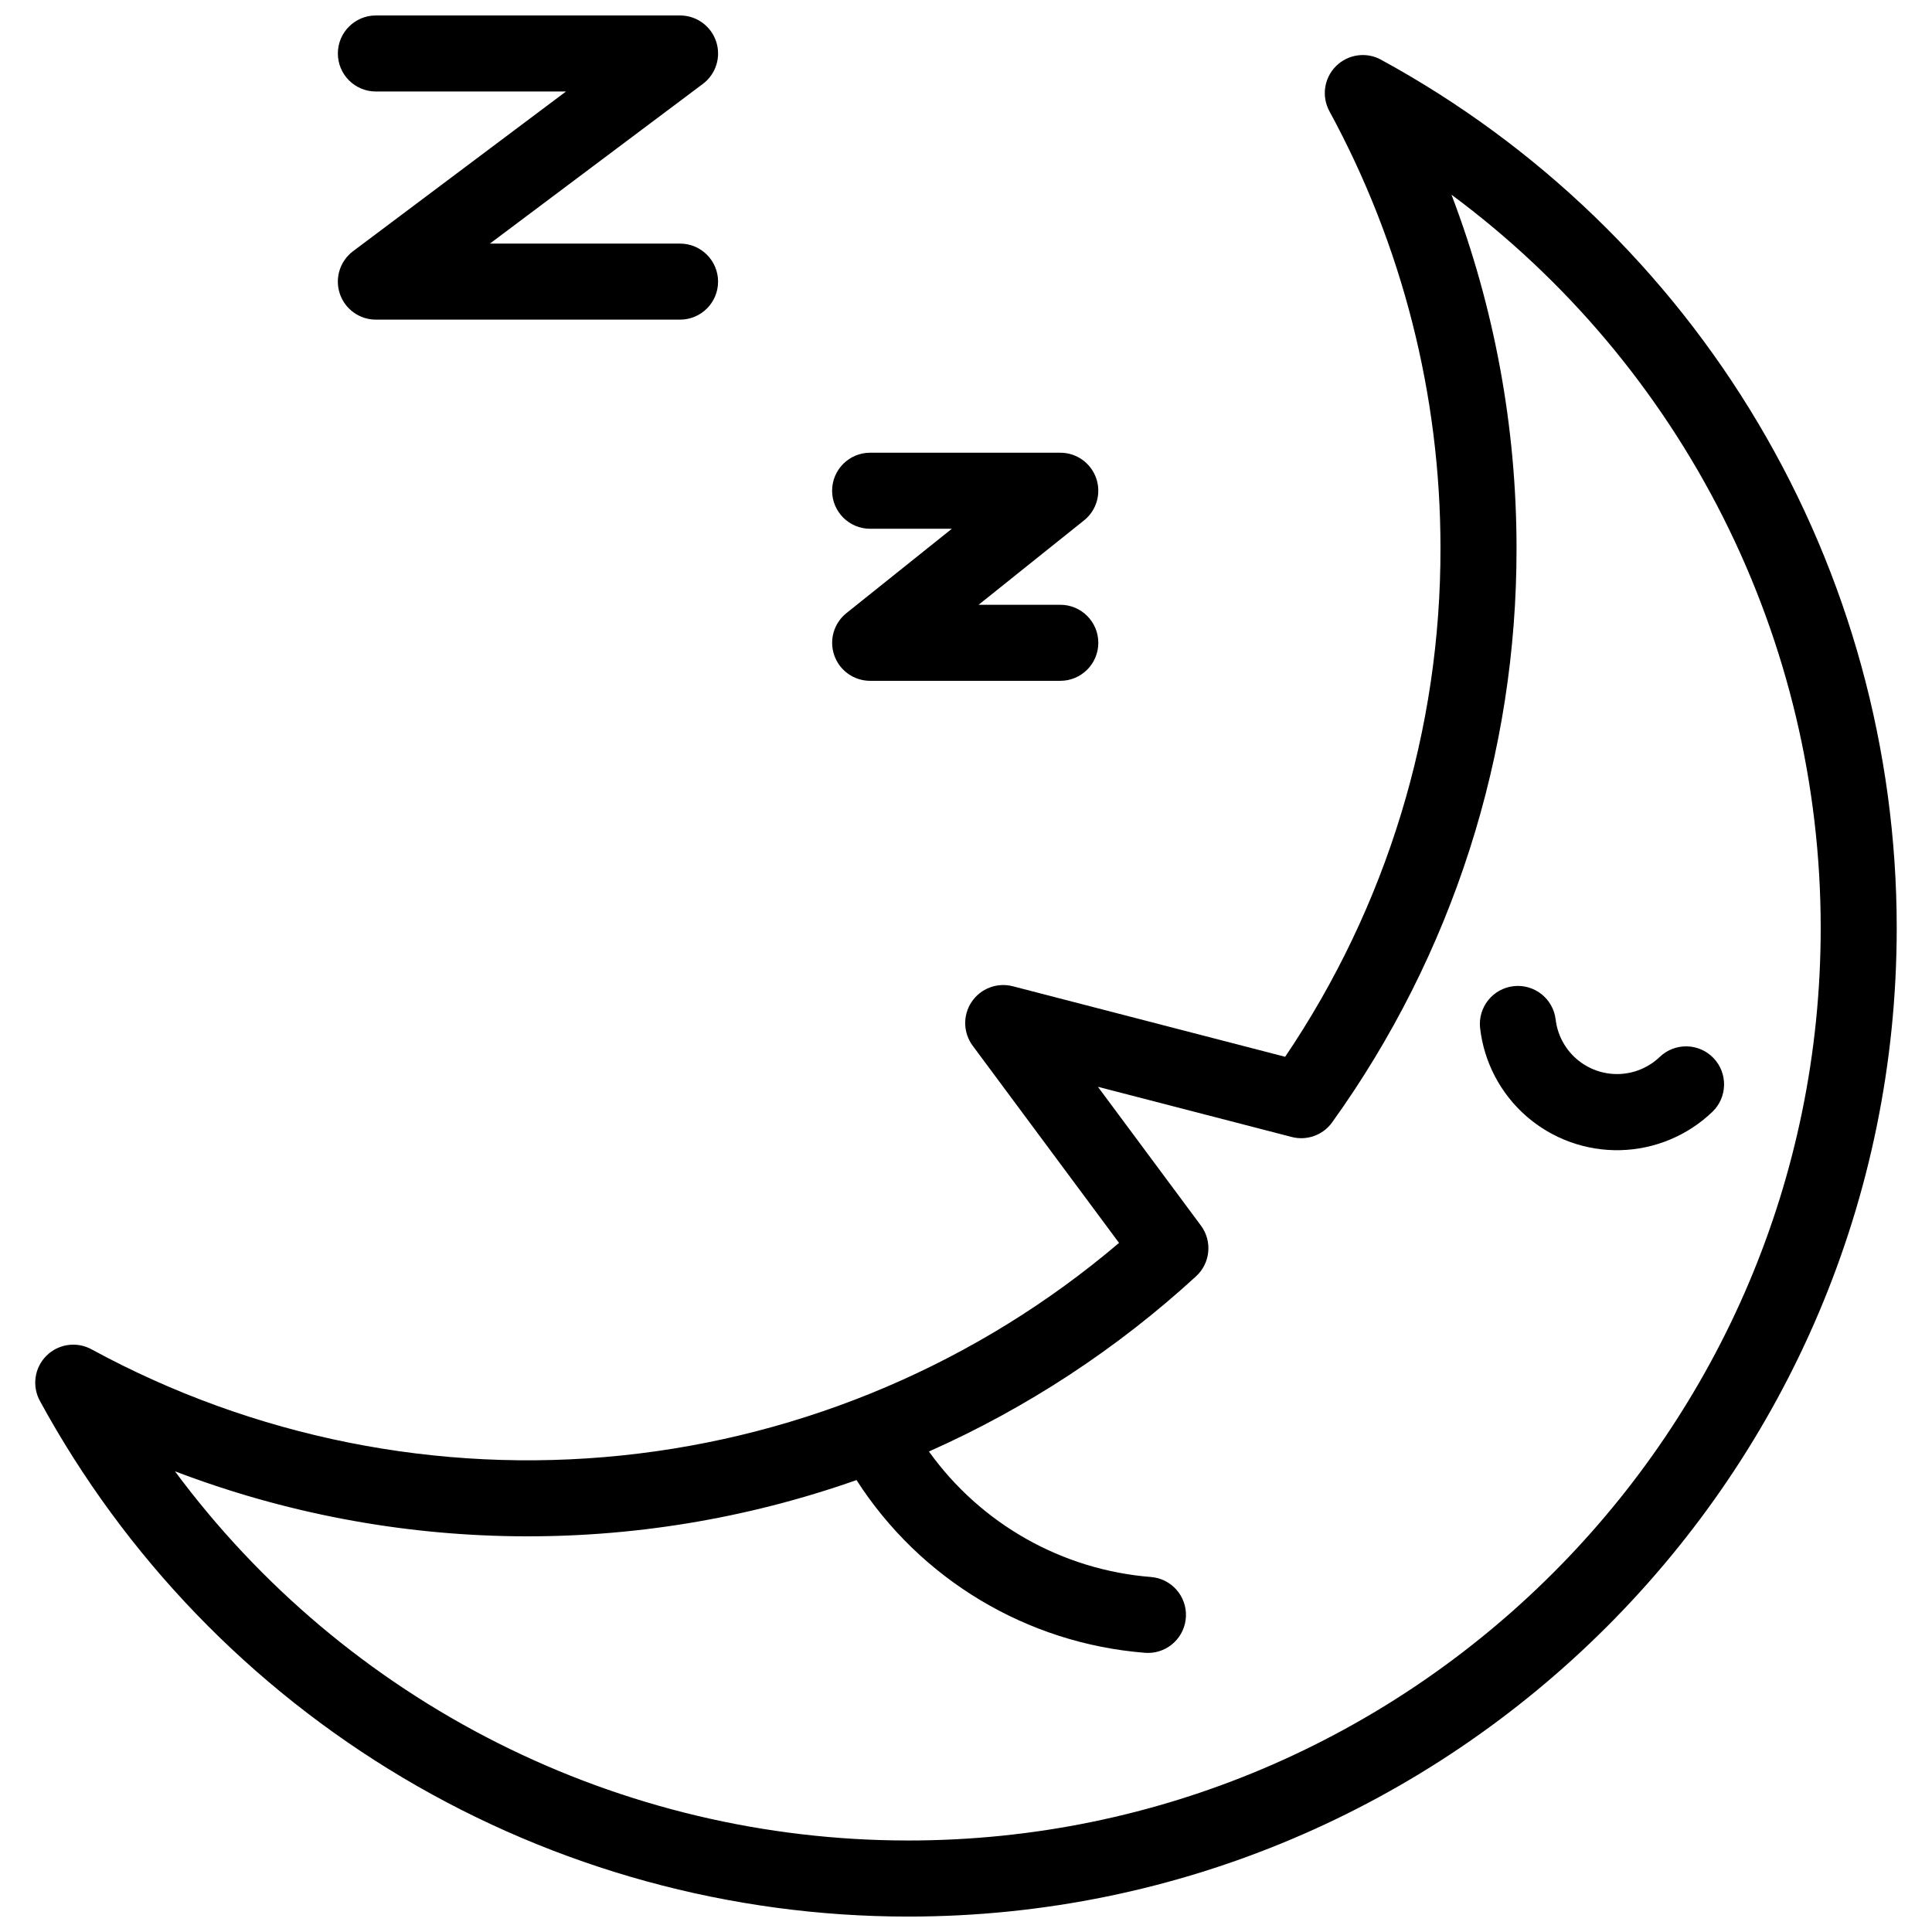 <?xml version="1.0" encoding="UTF-8"?>
<!-- Uploaded to: ICON Repo, www.svgrepo.com, Generator: ICON Repo Mixer Tools -->
<svg width="800px" height="800px" version="1.1" viewBox="144 144 512 512" xmlns="http://www.w3.org/2000/svg">
 <defs>
  <clipPath id="b">
   <path d="m153 158h494v493.9h-494z"/>
  </clipPath>
  <clipPath id="a">
   <path d="m233 148.09h102v80.906h-102z"/>
  </clipPath>
 </defs>
 <g clip-path="url(#b)">
  <path d="m510 159.82c-3.926-2.144-8.797-1.445-11.961 1.719-3.164 3.164-3.863 8.035-1.719 11.961 19.312 35.496 29.426 75.262 29.422 115.67 0.102 48.07-14.242 95.062-41.164 134.89l-72.188-18.695c-4.137-1.066-8.496 0.586-10.883 4.129-2.387 3.543-2.277 8.207 0.266 11.637l38.785 52.254c-37.23 31.656-83.172 51.293-131.78 56.328-48.609 5.031-97.602-4.773-140.53-28.133-3.926-2.141-8.793-1.441-11.957 1.719-3.16 3.16-3.863 8.031-1.719 11.957 22.535 41.352 55.797 75.867 96.289 99.918 40.492 24.047 86.719 36.738 133.81 36.738 144.46 0 261.98-117.52 261.98-261.98 0-47.094-12.691-93.32-36.738-133.81-24.051-40.492-58.566-73.754-99.918-96.293zm-125.32 471.93c-37.781 0-75.035-8.848-108.78-25.84-33.742-16.992-63.035-41.652-85.535-72.004 58.031 22.156 122.04 22.98 180.62 2.328 16.918 26.359 45.188 43.297 76.414 45.773 0.281 0.023 0.562 0.035 0.836 0.035 5.398-0.008 9.832-4.273 10.051-9.668 0.219-5.394-3.852-10.004-9.234-10.449-23.566-1.867-45.109-14.039-58.875-33.262 25.961-11.539 49.875-27.227 70.801-46.441 3.801-3.492 4.352-9.289 1.277-13.434l-27.297-36.773 51.363 13.297 0.004 0.004c4.035 1.039 8.293-0.504 10.715-3.891 31.871-44.367 48.965-97.641 48.855-152.27-0.008-31.977-5.852-63.68-17.238-93.559 30.355 22.496 55.016 51.789 72.008 85.535 16.992 33.746 25.844 71.004 25.84 108.79 0 133.35-108.48 241.83-241.83 241.83z"/>
 </g>
 <path d="m598.11 424.41c-1.848-1.934-4.387-3.055-7.059-3.113-2.672-0.062-5.258 0.941-7.191 2.789-2.953 2.828-6.856 4.449-10.945 4.547-4.086 0.094-8.062-1.34-11.145-4.027-3.082-2.684-5.051-6.426-5.516-10.488-0.68-5.488-5.66-9.402-11.152-8.77-5.496 0.637-9.453 5.582-8.863 11.082 1.031 9.059 5.414 17.406 12.289 23.398 6.871 5.988 15.738 9.191 24.855 8.977 9.113-0.219 17.82-3.836 24.402-10.145 4.023-3.848 4.168-10.227 0.324-14.25z"/>
 <g clip-path="url(#a)">
  <path d="m234.05 221.82c1.371 4.113 5.223 6.887 9.559 6.887h80.609c5.566 0 10.078-4.512 10.078-10.074 0-5.566-4.512-10.078-10.078-10.078h-50.383l56.434-42.32c3.473-2.606 4.887-7.137 3.512-11.25-1.371-4.113-5.223-6.891-9.562-6.887h-80.609c-5.562 0-10.074 4.512-10.074 10.078 0 5.562 4.512 10.074 10.074 10.074h50.383l-56.43 42.32c-3.469 2.606-4.883 7.133-3.512 11.25z"/>
 </g>
 <path d="m374.6 284.12h21.656l-27.945 22.363c-3.344 2.672-4.633 7.164-3.215 11.207 1.414 4.039 5.231 6.738 9.512 6.734h50.383c5.562 0 10.074-4.512 10.074-10.074 0-5.566-4.512-10.078-10.074-10.078h-21.656l27.938-22.355c3.348-2.672 4.637-7.168 3.219-11.207-1.418-4.039-5.234-6.742-9.516-6.734h-50.383 0.004c-5.566 0-10.078 4.508-10.078 10.074 0 5.566 4.512 10.078 10.078 10.078z"/>
</svg>